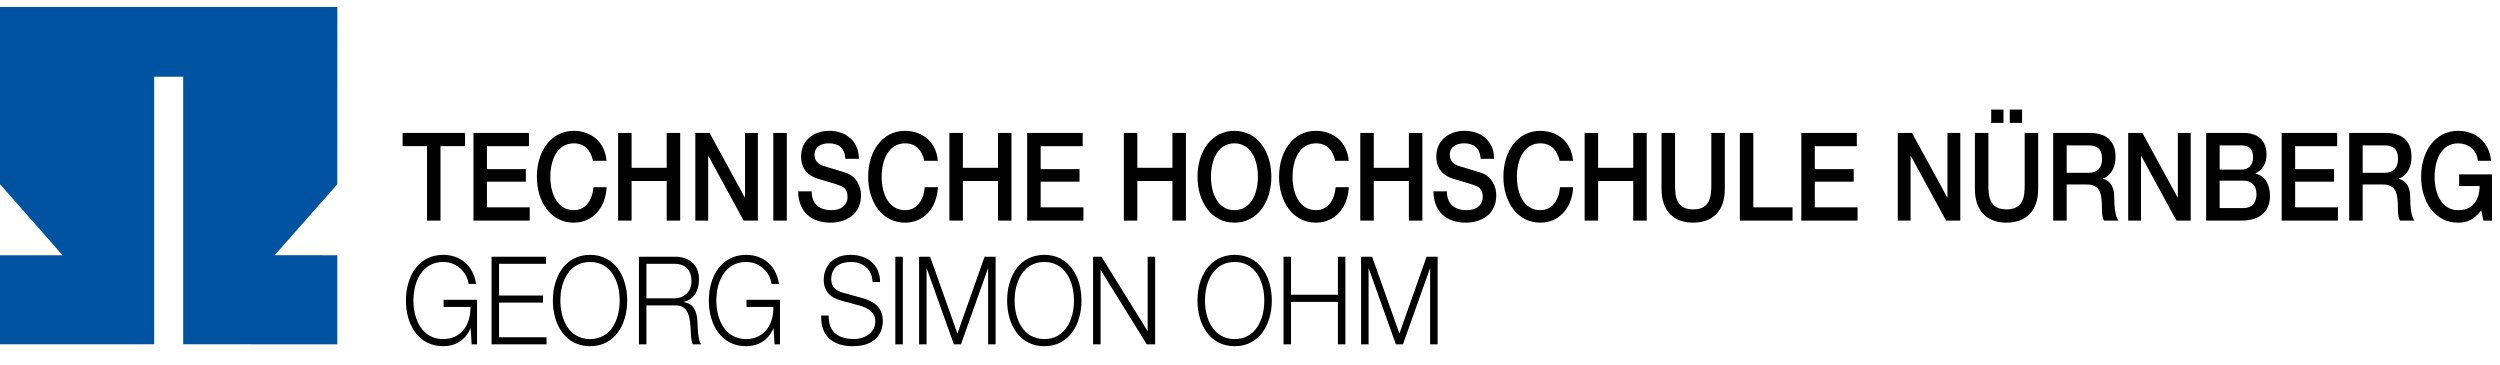 <?xml version="1.0" encoding="UTF-8"?>
<svg width="500px" height="73px" viewBox="0 0 500 73" version="1.1" xmlns="http://www.w3.org/2000/svg" xmlns:xlink="http://www.w3.org/1999/xlink">
    <!-- Generator: Sketch 58 (84663) - https://sketch.com -->
    <title>Logos/th-nuernberg-georg-simon-ohm</title>
    <desc>Created with Sketch.</desc>
    <g id="Logos/th-nuernberg-georg-simon-ohm" stroke="none" stroke-width="1" fill="none" fill-rule="evenodd">
        <g id="TH_Nuernberg_CMYK" transform="translate(0, 1)">
            <g id="Group" fill-rule="nonzero">
                <path d="M95.415,58.961 L88.72,58.961 L88.72,60.381 L94.09,60.381 C94.155,64.091 92.123,66.819 88.63,66.819 C84.453,66.819 82.686,62.937 82.686,59.107 C82.686,55.275 84.453,51.394 88.63,51.394 C91.637,51.394 93.516,53.776 93.713,55.791 L95.213,55.791 C94.64,51.959 91.946,49.973 88.629,49.973 C83.657,49.973 81.185,54.317 81.185,59.107 C81.185,63.894 83.657,68.24 88.629,68.24 C90.905,68.24 93.028,67.185 94.089,64.681 L94.132,64.681 L94.331,67.872 L95.411,67.872 L95.411,58.961 L95.415,58.961 Z M98.311,67.87 L109.311,67.87 L109.311,66.45 L99.811,66.45 L99.811,59.522 L108.604,59.522 L108.604,58.1 L99.811,58.1 L99.811,51.762 L109.2,51.762 L109.2,50.341 L98.311,50.341 L98.311,67.87 L98.311,67.87 Z M110.573,59.107 C110.573,63.897 113.045,68.24 118.017,68.24 C122.967,68.24 125.439,63.897 125.439,59.107 C125.439,54.317 122.967,49.973 118.017,49.973 C113.045,49.973 110.573,54.317 110.573,59.107 L110.573,59.107 Z M112.073,59.107 C112.073,55.275 113.84,51.394 118.017,51.394 C122.172,51.394 123.939,55.275 123.939,59.107 C123.939,62.939 122.171,66.819 118.017,66.819 C113.84,66.819 112.073,62.939 112.073,59.107 L112.073,59.107 Z M127.784,67.87 L129.284,67.87 L129.284,60.085 L134.986,60.085 C137.837,59.964 138.014,62.689 138.148,65.146 C138.191,65.882 138.191,67.184 138.567,67.87 L140.222,67.87 C139.559,66.988 139.559,64.58 139.492,63.377 C139.382,61.289 138.787,59.719 136.733,59.424 L136.733,59.376 C138.766,58.935 139.801,57.117 139.801,54.907 C139.801,51.737 137.616,50.341 135.009,50.341 L127.786,50.341 L127.786,67.87 L127.784,67.87 Z M129.284,51.762 L134.898,51.762 C137.152,51.762 138.301,53.113 138.301,55.25 C138.301,57.388 136.731,58.666 134.898,58.666 L129.284,58.666 L129.284,51.762 L129.284,51.762 Z M155.997,58.961 L149.303,58.961 L149.303,60.381 L154.672,60.381 C154.738,64.091 152.705,66.819 149.213,66.819 C145.036,66.819 143.267,62.937 143.267,59.107 C143.267,55.275 145.036,51.394 149.213,51.394 C152.219,51.394 154.098,53.776 154.295,55.791 L155.795,55.791 C155.222,51.959 152.526,49.973 149.211,49.973 C144.239,49.973 141.767,54.317 141.767,59.107 C141.767,63.894 144.239,68.24 149.211,68.24 C151.488,68.24 153.61,67.185 154.671,64.681 L154.714,64.681 L154.913,67.872 L155.994,67.872 L155.994,58.961 L155.997,58.961 Z M164.241,62.103 C164.064,66.376 166.801,68.238 170.536,68.238 C176.126,68.238 176.567,64.436 176.567,63.231 C176.567,60.357 174.713,59.278 172.481,58.615 L168.635,57.558 C167.352,57.211 166.248,56.524 166.248,54.878 C166.248,52.274 168.149,51.391 170.203,51.391 C172.436,51.391 174.425,52.742 174.512,55.418 L176.012,55.418 C176.034,51.832 173.297,49.97 170.18,49.97 C165.739,49.97 164.745,53.183 164.745,54.902 C164.745,57.63 166.444,58.611 168.301,59.127 L171.815,60.084 C173.273,60.482 175.064,61.267 175.064,63.254 C175.064,65.809 172.543,66.815 170.887,66.815 C168.014,66.815 165.672,65.711 165.738,62.102 L164.241,62.102 L164.241,62.103 Z M179.067,67.87 L180.567,67.87 L180.567,50.341 L179.067,50.341 L179.067,67.87 L179.067,67.87 Z M183.817,67.87 L185.317,67.87 L185.317,52.722 L185.36,52.722 L190.775,67.87 L192.189,67.87 L197.582,52.72 L197.626,52.72 L197.626,67.87 L199.126,67.87 L199.126,50.341 L196.919,50.341 L191.483,65.713 L186.025,50.341 L183.818,50.341 L183.818,67.87 L183.817,67.87 Z M201.425,59.107 C201.425,63.897 203.898,68.24 208.87,68.24 C213.82,68.24 216.292,63.897 216.292,59.107 C216.292,54.317 213.82,49.973 208.87,49.973 C203.898,49.973 201.425,54.317 201.425,59.107 L201.425,59.107 Z M202.925,59.107 C202.925,55.275 204.694,51.394 208.871,51.394 C213.025,51.394 214.793,55.275 214.793,59.107 C214.793,62.939 213.025,66.819 208.871,66.819 C204.694,66.819 202.925,62.939 202.925,59.107 L202.925,59.107 Z M218.616,67.87 L220.116,67.87 L220.116,53.042 L220.16,53.042 L229.354,67.87 L231.031,67.87 L231.031,50.341 L229.531,50.341 L229.531,65.171 L229.488,65.171 L220.293,50.341 L218.616,50.341 L218.616,67.87 L218.616,67.87 Z M239.495,59.107 C239.495,63.897 241.967,68.24 246.939,68.24 C251.89,68.24 254.362,63.897 254.362,59.107 C254.362,54.317 251.89,49.973 246.939,49.973 C241.967,49.973 239.495,54.317 239.495,59.107 L239.495,59.107 Z M240.995,59.107 C240.995,55.275 242.762,51.394 246.939,51.394 C251.095,51.394 252.863,55.275 252.863,59.107 C252.863,62.939 251.095,66.819 246.939,66.819 C242.762,66.819 240.995,62.939 240.995,59.107 L240.995,59.107 Z M256.705,67.87 L258.207,67.87 L258.207,59.373 L267.578,59.373 L267.578,67.87 L269.076,67.87 L269.076,50.341 L267.578,50.341 L267.578,57.953 L258.207,57.953 L258.207,50.341 L256.705,50.341 L256.705,67.87 L256.705,67.87 Z M272.217,67.87 L273.717,67.87 L273.717,52.722 L273.761,52.722 L279.175,67.87 L280.589,67.87 L285.981,52.72 L286.026,52.72 L286.026,67.87 L287.525,67.87 L287.525,50.341 L285.32,50.341 L279.882,65.713 L274.422,50.341 L272.216,50.341 L272.216,67.87 L272.217,67.87 Z" id="Shape" fill="#000000"></path>
                <path d="M80.52,28.233 L85.404,28.233 L85.404,43.114 L88.101,43.114 L88.101,28.233 L93.005,28.233 L93.005,25.583 L80.52,25.583 L80.52,28.233 L80.52,28.233 Z M94.693,43.114 L105.946,43.114 L105.946,40.466 L97.391,40.466 L97.391,35.329 L105.168,35.329 L105.168,32.829 L97.391,32.829 L97.391,28.234 L105.795,28.234 L105.795,25.584 L94.693,25.584 L94.693,43.114 L94.693,43.114 Z M121.306,31.156 C120.983,27.374 118.241,25.191 114.761,25.167 C110.135,25.167 107.374,29.338 107.374,34.349 C107.374,39.36 110.137,43.532 114.761,43.532 C118.5,43.532 121.11,40.636 121.328,36.438 L118.694,36.438 C118.478,38.993 117.16,41.031 114.761,41.031 C111.455,41.031 110.071,37.715 110.071,34.349 C110.071,30.983 111.455,27.669 114.761,27.669 C117.008,27.669 118.154,29.143 118.607,31.157 L121.306,31.157 L121.306,31.156 Z M123.62,43.114 L126.317,43.114 L126.317,35.206 L133.34,35.206 L133.34,43.114 L136.039,43.114 L136.039,25.583 L133.34,25.583 L133.34,32.557 L126.317,32.557 L126.317,25.583 L123.62,25.583 L123.62,43.114 L123.62,43.114 Z M139.067,43.114 L141.635,43.114 L141.635,30.224 L141.7,30.224 L148.724,43.114 L151.573,43.114 L151.573,25.583 L149.005,25.583 L149.005,38.496 L148.961,38.496 L141.915,25.583 L139.067,25.583 L139.067,43.114 L139.067,43.114 Z M154.663,43.114 L157.362,43.114 L157.362,25.583 L154.663,25.583 L154.663,43.114 L154.663,43.114 Z M159.632,37.271 C159.697,41.618 162.545,43.53 166.068,43.53 C169.138,43.53 172.203,41.96 172.203,38.032 C172.203,36.214 171.233,34.251 169.202,33.563 C168.402,33.29 164.988,32.283 164.75,32.209 C163.649,31.866 162.913,31.177 162.913,29.949 C162.913,28.181 164.491,27.666 165.745,27.666 C167.604,27.666 168.944,28.501 169.075,30.76 L171.772,30.76 C171.772,27.102 169.075,25.164 165.852,25.164 C163.065,25.164 160.216,26.807 160.216,30.317 C160.216,32.134 160.992,33.951 163.627,34.762 C165.745,35.429 167.151,35.747 168.231,36.213 C168.857,36.483 169.506,37.024 169.506,38.377 C169.506,39.703 168.621,41.028 166.242,41.028 C164.081,41.028 162.331,39.972 162.331,37.269 L159.632,37.269 L159.632,37.271 Z M187.564,31.156 C187.241,27.374 184.498,25.191 181.02,25.167 C176.394,25.167 173.634,29.338 173.634,34.349 C173.634,39.36 176.396,43.532 181.02,43.532 C184.759,43.532 187.37,40.636 187.587,36.438 L184.953,36.438 C184.738,38.993 183.419,41.031 181.02,41.031 C177.714,41.031 176.331,37.715 176.331,34.349 C176.331,30.983 177.714,27.669 181.02,27.669 C183.267,27.669 184.413,29.143 184.866,31.157 L187.564,31.157 L187.564,31.156 Z M189.877,43.114 L192.575,43.114 L192.575,35.206 L199.598,35.206 L199.598,43.114 L202.295,43.114 L202.295,25.583 L199.598,25.583 L199.598,32.557 L192.575,32.557 L192.575,25.583 L189.877,25.583 L189.877,43.114 L189.877,43.114 Z M205.432,43.114 L216.685,43.114 L216.685,40.466 L208.13,40.466 L208.13,35.329 L215.908,35.329 L215.908,32.829 L208.13,32.829 L208.13,28.234 L216.534,28.234 L216.534,25.584 L205.433,25.584 L205.433,43.114 L205.432,43.114 Z M224.767,43.114 L227.464,43.114 L227.464,35.206 L234.488,35.206 L234.488,43.114 L237.185,43.114 L237.185,25.583 L234.488,25.583 L234.488,32.557 L227.464,32.557 L227.464,25.583 L224.767,25.583 L224.767,43.114 L224.767,43.114 Z M246.887,25.167 C242.262,25.167 239.5,29.338 239.5,34.349 C239.5,39.36 242.262,43.532 246.887,43.532 C251.512,43.532 254.273,39.358 254.273,34.349 C254.273,29.337 251.512,25.167 246.887,25.167 L246.887,25.167 Z M246.887,27.667 C250.193,27.667 251.578,30.983 251.578,34.348 C251.578,37.713 250.194,41.029 246.887,41.029 C243.579,41.029 242.197,37.713 242.197,34.348 C242.197,30.983 243.581,27.667 246.887,27.667 L246.887,27.667 Z M269.742,31.156 C269.419,27.374 266.677,25.191 263.199,25.167 C258.573,25.167 255.811,29.338 255.811,34.349 C255.811,39.36 258.573,43.532 263.199,43.532 C266.936,43.532 269.548,40.636 269.766,36.438 L267.132,36.438 C266.915,38.993 265.599,41.031 263.2,41.031 C259.893,41.031 258.509,37.715 258.509,34.349 C258.509,30.983 259.893,27.669 263.2,27.669 C265.447,27.669 266.593,29.143 267.047,31.157 L269.742,31.157 L269.742,31.156 Z M272.056,43.114 L274.753,43.114 L274.753,35.206 L281.776,35.206 L281.776,43.114 L284.474,43.114 L284.474,25.583 L281.776,25.583 L281.776,32.557 L274.753,32.557 L274.753,25.583 L272.056,25.583 L272.056,43.114 L272.056,43.114 Z M286.682,37.271 C286.745,41.618 289.596,43.53 293.118,43.53 C296.188,43.53 299.253,41.96 299.253,38.032 C299.253,36.214 298.281,34.251 296.252,33.563 C295.452,33.29 292.037,32.283 291.8,32.209 C290.697,31.866 289.963,31.177 289.963,29.949 C289.963,28.181 291.54,27.666 292.792,27.666 C294.651,27.666 295.992,28.501 296.123,30.76 L298.818,30.76 C298.818,27.102 296.123,25.164 292.901,25.164 C290.113,25.164 287.262,26.807 287.262,30.317 C287.262,32.134 288.04,33.951 290.674,34.762 C292.792,35.429 294.197,35.747 295.278,36.213 C295.904,36.483 296.551,37.024 296.551,38.377 C296.551,39.703 295.666,41.028 293.287,41.028 C291.127,41.028 289.376,39.972 289.376,37.269 L286.682,37.269 L286.682,37.271 Z M314.612,31.156 C314.289,27.374 311.547,25.191 308.068,25.167 C303.443,25.167 300.68,29.338 300.68,34.349 C300.68,39.36 303.443,43.532 308.068,43.532 C311.804,43.532 314.418,40.636 314.634,36.438 L312.002,36.438 C311.784,38.993 310.467,41.031 308.07,41.031 C304.762,41.031 303.379,37.715 303.379,34.349 C303.379,30.983 304.764,27.669 308.07,27.669 C310.317,27.669 311.461,29.143 311.916,31.157 L314.612,31.157 L314.612,31.156 Z M316.927,43.114 L319.624,43.114 L319.624,35.206 L326.648,35.206 L326.648,43.114 L329.346,43.114 L329.346,25.583 L326.648,25.583 L326.648,32.557 L319.624,32.557 L319.624,25.583 L316.927,25.583 L316.927,43.114 L316.927,43.114 Z M332.307,36.805 C332.307,41.3 334.834,43.53 338.637,43.53 C342.439,43.53 344.966,41.298 344.966,36.805 L344.966,25.583 L342.267,25.583 L342.267,35.798 C342.267,38.156 342.137,40.88 338.637,40.88 C335.134,40.88 335.006,38.156 335.006,35.798 L335.006,25.583 L332.307,25.583 L332.307,36.805 L332.307,36.805 Z M347.972,43.114 L358.511,43.114 L358.511,40.466 L350.668,40.466 L350.668,25.583 L347.972,25.583 L347.972,43.114 L347.972,43.114 Z M360.264,43.114 L371.516,43.114 L371.516,40.466 L362.96,40.466 L362.96,35.329 L370.739,35.329 L370.739,32.829 L362.96,32.829 L362.96,28.234 L371.363,28.234 L371.363,25.584 L360.264,25.584 L360.264,43.114 L360.264,43.114 Z M379.556,43.114 L382.121,43.114 L382.121,30.224 L382.188,30.224 L389.211,43.114 L392.059,43.114 L392.059,25.583 L389.491,25.583 L389.491,38.496 L389.449,38.496 L382.404,25.583 L379.556,25.583 L379.556,43.114 L379.556,43.114 Z M401.955,20.917 L401.955,23.567 L404.418,23.567 L404.418,20.917 L401.955,20.917 L401.955,20.917 Z M400.7,23.567 L400.7,20.917 L398.241,20.917 L398.241,23.567 L400.7,23.567 L400.7,23.567 Z M394.98,36.805 C394.98,41.3 397.503,43.53 401.306,43.53 C405.109,43.53 407.635,41.298 407.635,36.805 L407.635,25.583 L404.939,25.583 L404.939,35.798 C404.939,38.156 404.809,40.88 401.306,40.88 C397.806,40.88 397.675,38.156 397.675,35.798 L397.675,25.583 L394.98,25.583 L394.98,36.805 L394.98,36.805 Z M413.337,28.085 L417.725,28.085 C419.129,28.085 420.407,28.528 420.407,30.763 C420.407,32.606 419.475,33.563 417.769,33.563 L413.337,33.563 L413.337,28.085 L413.337,28.085 Z M410.641,43.114 L413.337,43.114 L413.337,35.895 L417.315,35.895 C419.8,35.895 420.385,37.319 420.385,40.535 C420.385,41.394 420.385,42.353 420.795,43.114 L423.688,43.114 C423.102,42.401 422.845,40.535 422.845,38.496 C422.845,35.722 421.483,34.936 420.557,34.79 L420.557,34.74 C421.051,34.545 423.102,33.686 423.102,30.32 C423.102,27.347 421.377,25.583 418.008,25.583 L410.641,25.583 L410.641,43.114 L410.641,43.114 Z M425.635,43.114 L428.2,43.114 L428.2,30.224 L428.267,30.224 L435.29,43.114 L438.138,43.114 L438.138,25.583 L435.57,25.583 L435.57,38.496 L435.528,38.496 L428.483,25.583 L425.635,25.583 L425.635,43.114 L425.635,43.114 Z M443.93,35.132 L448.707,35.132 C450.348,35.132 451.3,36.115 451.3,37.834 C451.3,39.604 450.348,40.61 448.707,40.61 L443.93,40.61 L443.93,35.132 L443.93,35.132 Z M441.23,43.114 L448.317,43.114 C452.311,43.114 453.994,40.98 453.994,38.227 C453.994,35.845 452.981,34.175 451.104,33.709 L451.104,33.659 C452.505,32.973 453.306,31.695 453.306,29.927 C453.306,27.006 451.492,25.583 448.727,25.583 L441.23,25.583 L441.23,43.114 L441.23,43.114 Z M443.93,28.085 L448.34,28.085 C449.807,28.085 450.609,28.723 450.609,30.493 C450.609,32.064 449.635,32.925 448.34,32.925 L443.93,32.925 L443.93,28.085 L443.93,28.085 Z M456.334,43.114 L467.585,43.114 L467.585,40.466 L459.03,40.466 L459.03,35.329 L466.809,35.329 L466.809,32.829 L459.03,32.829 L459.03,28.234 L467.433,28.234 L467.433,25.584 L456.334,25.584 L456.334,43.114 L456.334,43.114 Z M472.533,28.085 L476.921,28.085 C478.325,28.085 479.599,28.528 479.599,30.763 C479.599,32.606 478.671,33.563 476.964,33.563 L472.533,33.563 L472.533,28.085 L472.533,28.085 Z M469.835,43.114 L472.531,43.114 L472.531,35.895 L476.508,35.895 C478.995,35.895 479.578,37.319 479.578,40.535 C479.578,41.394 479.578,42.353 479.991,43.114 L482.88,43.114 C482.298,42.401 482.037,40.535 482.037,38.496 C482.037,35.722 480.679,34.936 479.75,34.79 L479.75,34.74 C480.247,34.545 482.298,33.686 482.298,30.32 C482.298,27.347 480.573,25.583 477.2,25.583 L469.837,25.583 L469.837,43.114 L469.835,43.114 Z M498.393,33.883 L491.826,33.883 L491.826,36.213 L495.933,36.213 C495.888,39.186 494.377,41.079 491.612,41.031 C488.303,41.031 486.921,37.712 486.921,34.351 C486.921,30.986 488.304,27.669 491.612,27.669 C493.556,27.669 495.328,28.848 495.589,31.157 L498.22,31.157 C497.811,27.203 494.981,25.168 491.612,25.168 C486.986,25.168 484.224,29.34 484.224,34.351 C484.224,39.36 486.986,43.533 491.612,43.533 C493.489,43.533 494.809,42.918 496.255,41.056 L496.668,43.115 L498.393,43.115 L498.393,33.883 L498.393,33.883 Z" id="Shape" fill="#000000"></path>
                <polygon id="Path" fill="#0053A1" points="0 0.382 67.472 0.382 67.461 35.851 54.932 50.039 67.461 50.049 67.461 67.873 36.638 67.85 36.638 14.35 30.832 14.35 30.832 67.85 0 67.85 0 50.049 12.525 50.049 0 35.851"></polygon>
            </g>
            <rect id="Rectangle" x="0" y="0.382" width="499.584" height="70.443"></rect>
        </g>
    </g>
</svg>